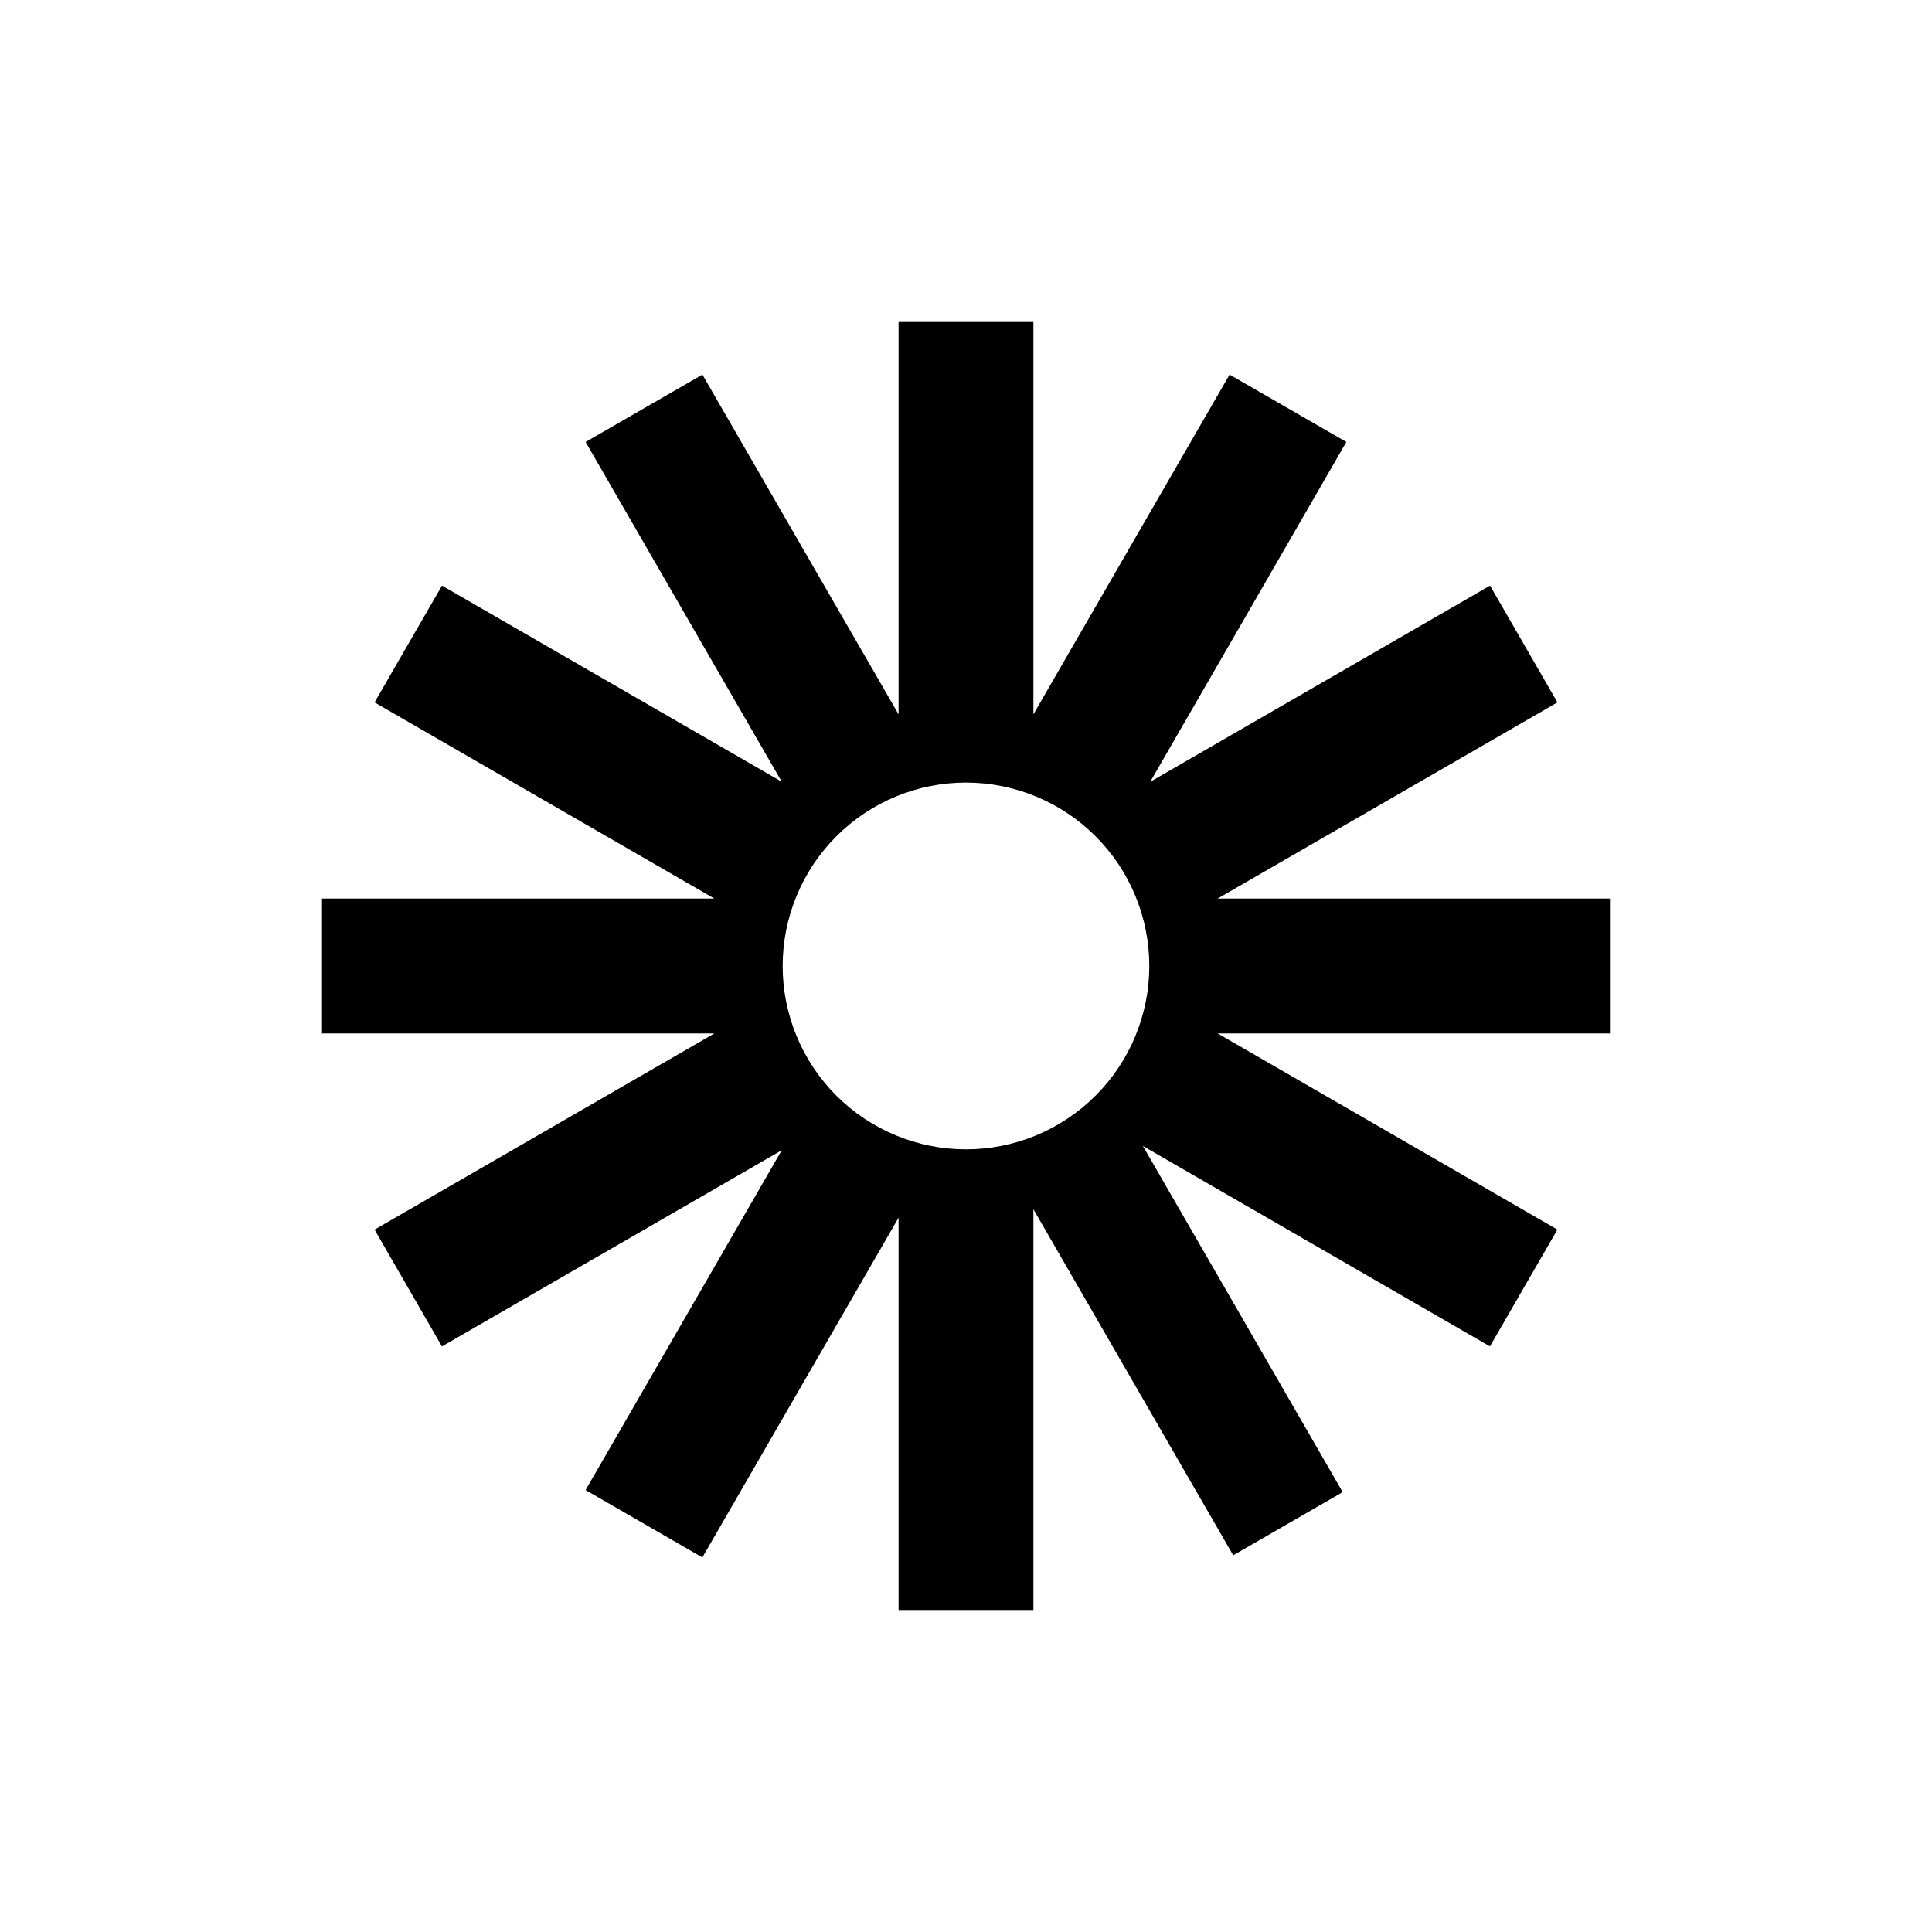<svg xmlns="http://www.w3.org/2000/svg" fill="none" viewBox="0 0 48 48" height="48" width="48">
<path fill="black" d="M40 22.325H30.252L38.694 17.451L37.02 14.549L28.577 19.424L33.45 10.981L30.549 9.307L25.675 17.747V8H22.325V17.748L17.451 9.307L14.549 10.981L19.422 19.422L10.981 14.549L9.306 17.451L17.748 22.325H8V25.676H17.747L9.306 30.55L10.98 33.452L19.423 28.577L14.549 37.02L17.45 38.694L22.325 30.253V40H25.675V30.044L30.639 38.641L33.359 37.071L28.394 28.471L37.017 33.451L38.693 30.549L30.252 25.675H39.999V22.325H40V22.325ZM24 28.555C23.402 28.555 22.81 28.437 22.257 28.208C21.705 27.979 21.203 27.644 20.779 27.221C20.357 26.798 20.021 26.296 19.792 25.743C19.563 25.19 19.445 24.598 19.445 24C19.445 23.401 19.563 22.809 19.792 22.256C20.02 21.703 20.356 21.201 20.779 20.778C21.202 20.355 21.704 20.019 22.256 19.79C22.809 19.561 23.401 19.443 23.999 19.443C25.207 19.443 26.365 19.923 27.219 20.777C28.074 21.631 28.553 22.79 28.554 23.998C28.554 25.207 28.074 26.366 27.22 27.22C26.366 28.074 25.208 28.555 24 28.555V28.555Z"></path>
</svg>
